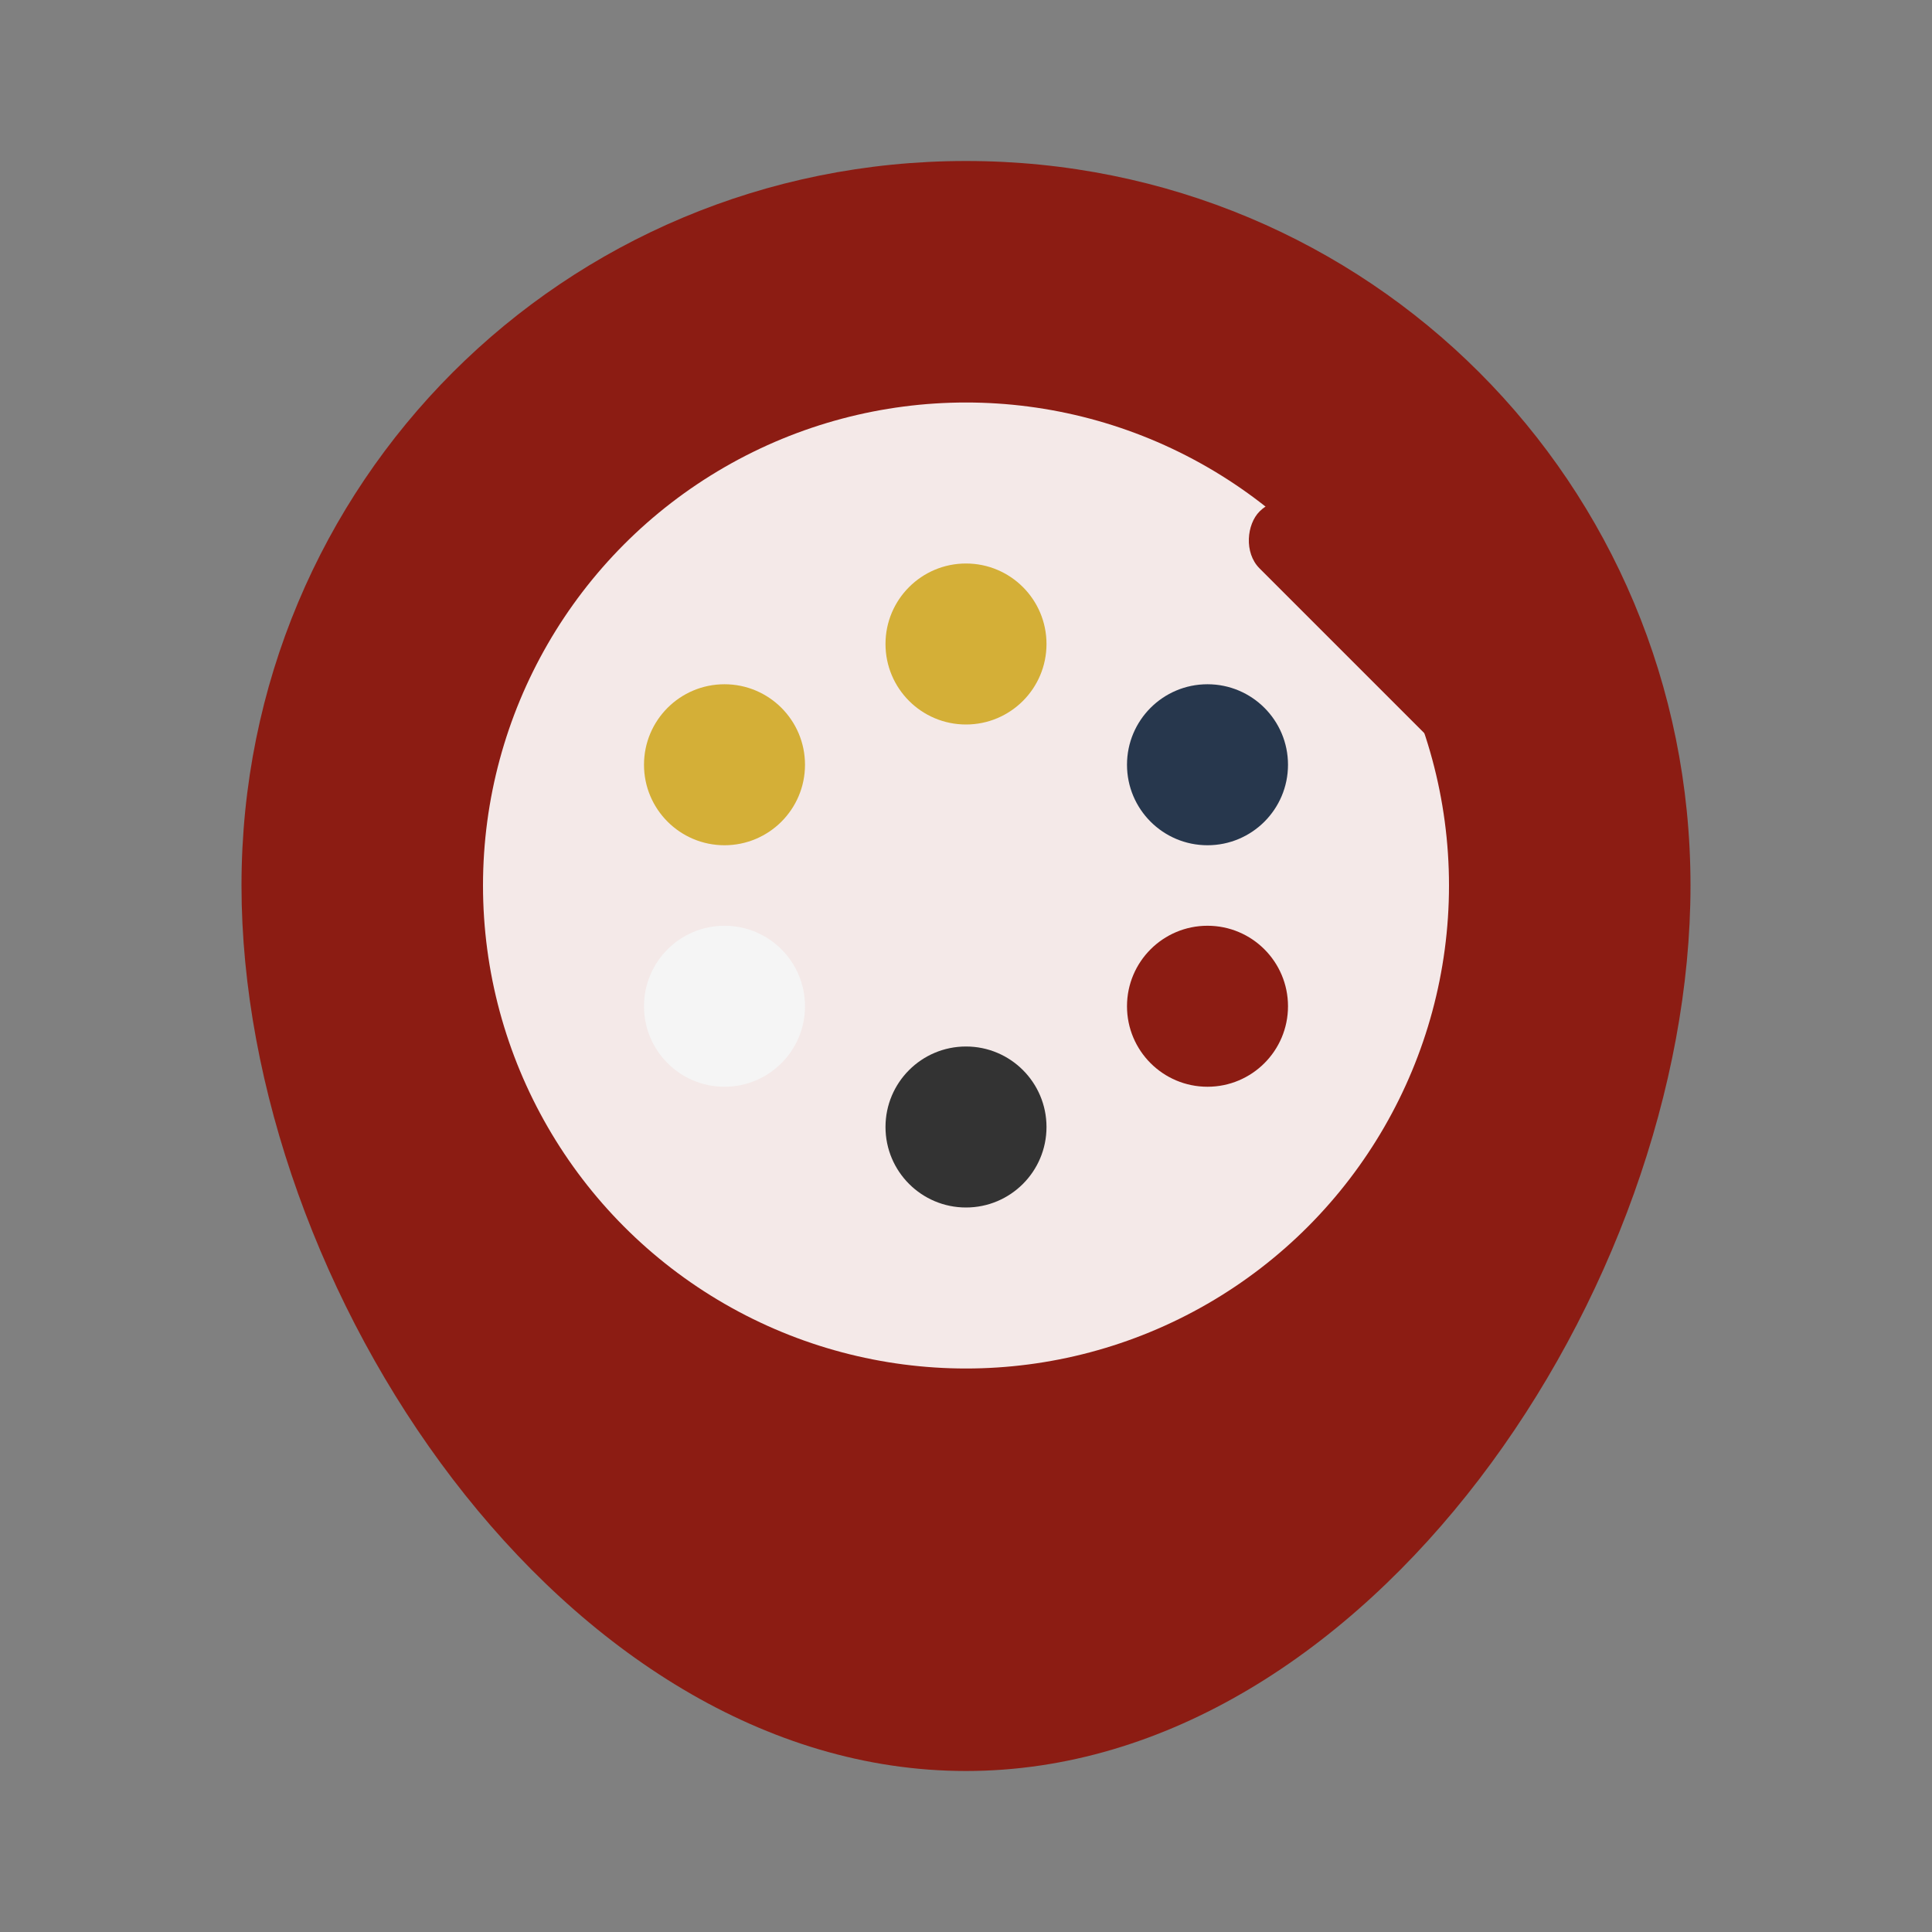 <svg xmlns="http://www.w3.org/2000/svg" viewBox="0 0 48 48" width="48" height="48">
  <rect x="0" y="0" width="48" height="48" fill="#808080" stroke="none"/>
  <!-- Background Shield -->
  <path d="M24 4 C14 4 6 12 6 22 C6 32 14 44 24 44 C34 44 42 32 42 22 C42 12 34 4 24 4 Z" fill="#8C1C13"/>
  
  <!-- Art Palette -->
  <circle cx="24" cy="22" r="12" fill="#FFF" opacity="0.9"/>
  <circle cx="24" cy="16" r="2" fill="#D4AF37"/>
  <circle cx="30" cy="19" r="2" fill="#27374D"/>
  <circle cx="30" cy="25" r="2" fill="#8C1C13"/>
  <circle cx="24" cy="28" r="2" fill="#333"/>
  <circle cx="18" cy="25" r="2" fill="#F5F5F5"/>
  <circle cx="18" cy="19" r="2" fill="#D4AF37"/>
  
  <!-- Paintbrush Handle -->
  <rect x="32" y="12" width="12" height="2" rx="1" ry="1" fill="#8C1C13" transform="rotate(45, 32, 12)"/>
</svg>